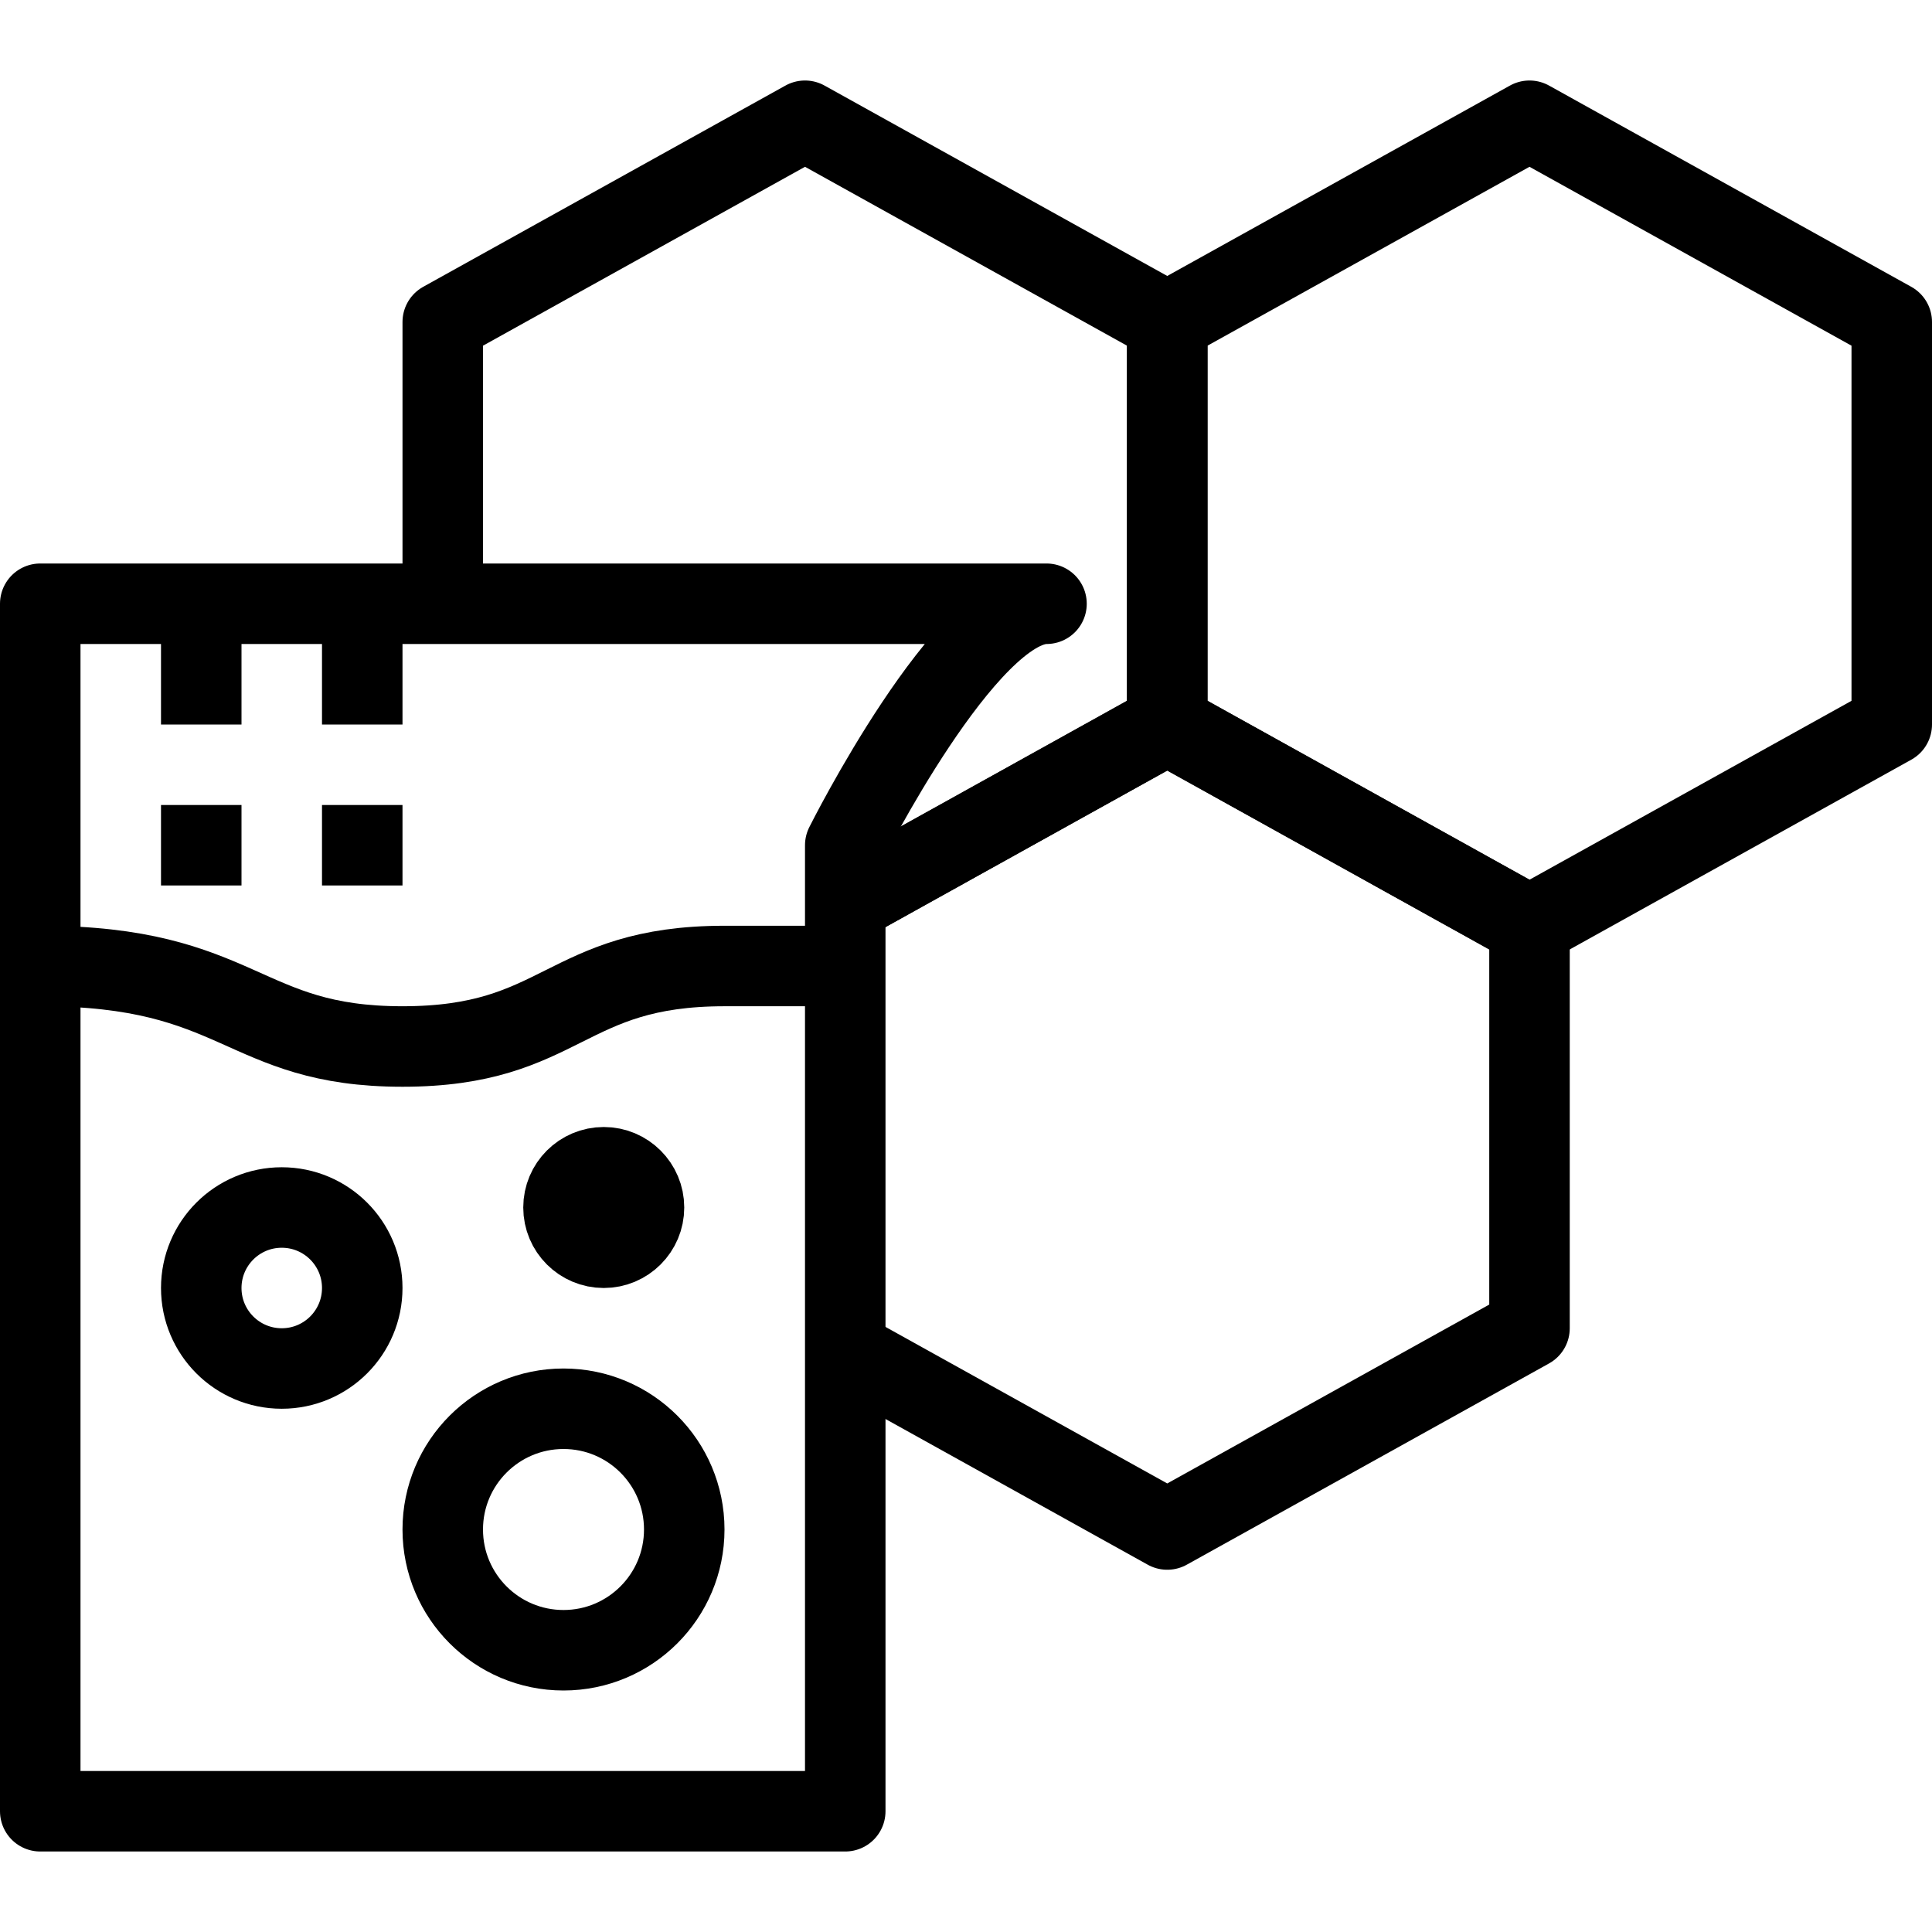 <svg xmlns="http://www.w3.org/2000/svg" viewBox="0 0 48 48"><defs><style>.cls-1{fill:none;stroke:#000;stroke-linejoin:round;stroke-width:2px;}</style></defs><title>28-test tube</title><g id="_28-test_tube" data-name="28-test tube"><path class="cls-1" d="M20,15h6c-2,0-5,6-5,6V45H1V15Z"/><path class="cls-1" d="M1,24c5,0,5,2,9,2s4-2,8-2h3"/><circle class="cls-1" cx="7" cy="32" r="2"/><circle class="cls-1" cx="14" cy="38" r="3"/><circle class="cls-1" cx="15" cy="30" r="1"/><polyline class="cls-1" points="21 22.445 29 18 29 8 20 3 11 8 11 15"/><polygon class="cls-1" points="47 18 47 8 38 3 29 8 29 18 38 23 47 18"/><polyline class="cls-1" points="20.998 33.554 29 38 38 33 38 23 29 18 21 22.445"/><line class="cls-1" x1="5" y1="15" x2="5" y2="18"/><line class="cls-1" x1="9" y1="15" x2="9" y2="18"/><line class="cls-1" x1="5" y1="20" x2="5" y2="22"/><line class="cls-1" x1="9" y1="20" x2="9" y2="22"/></g></svg>